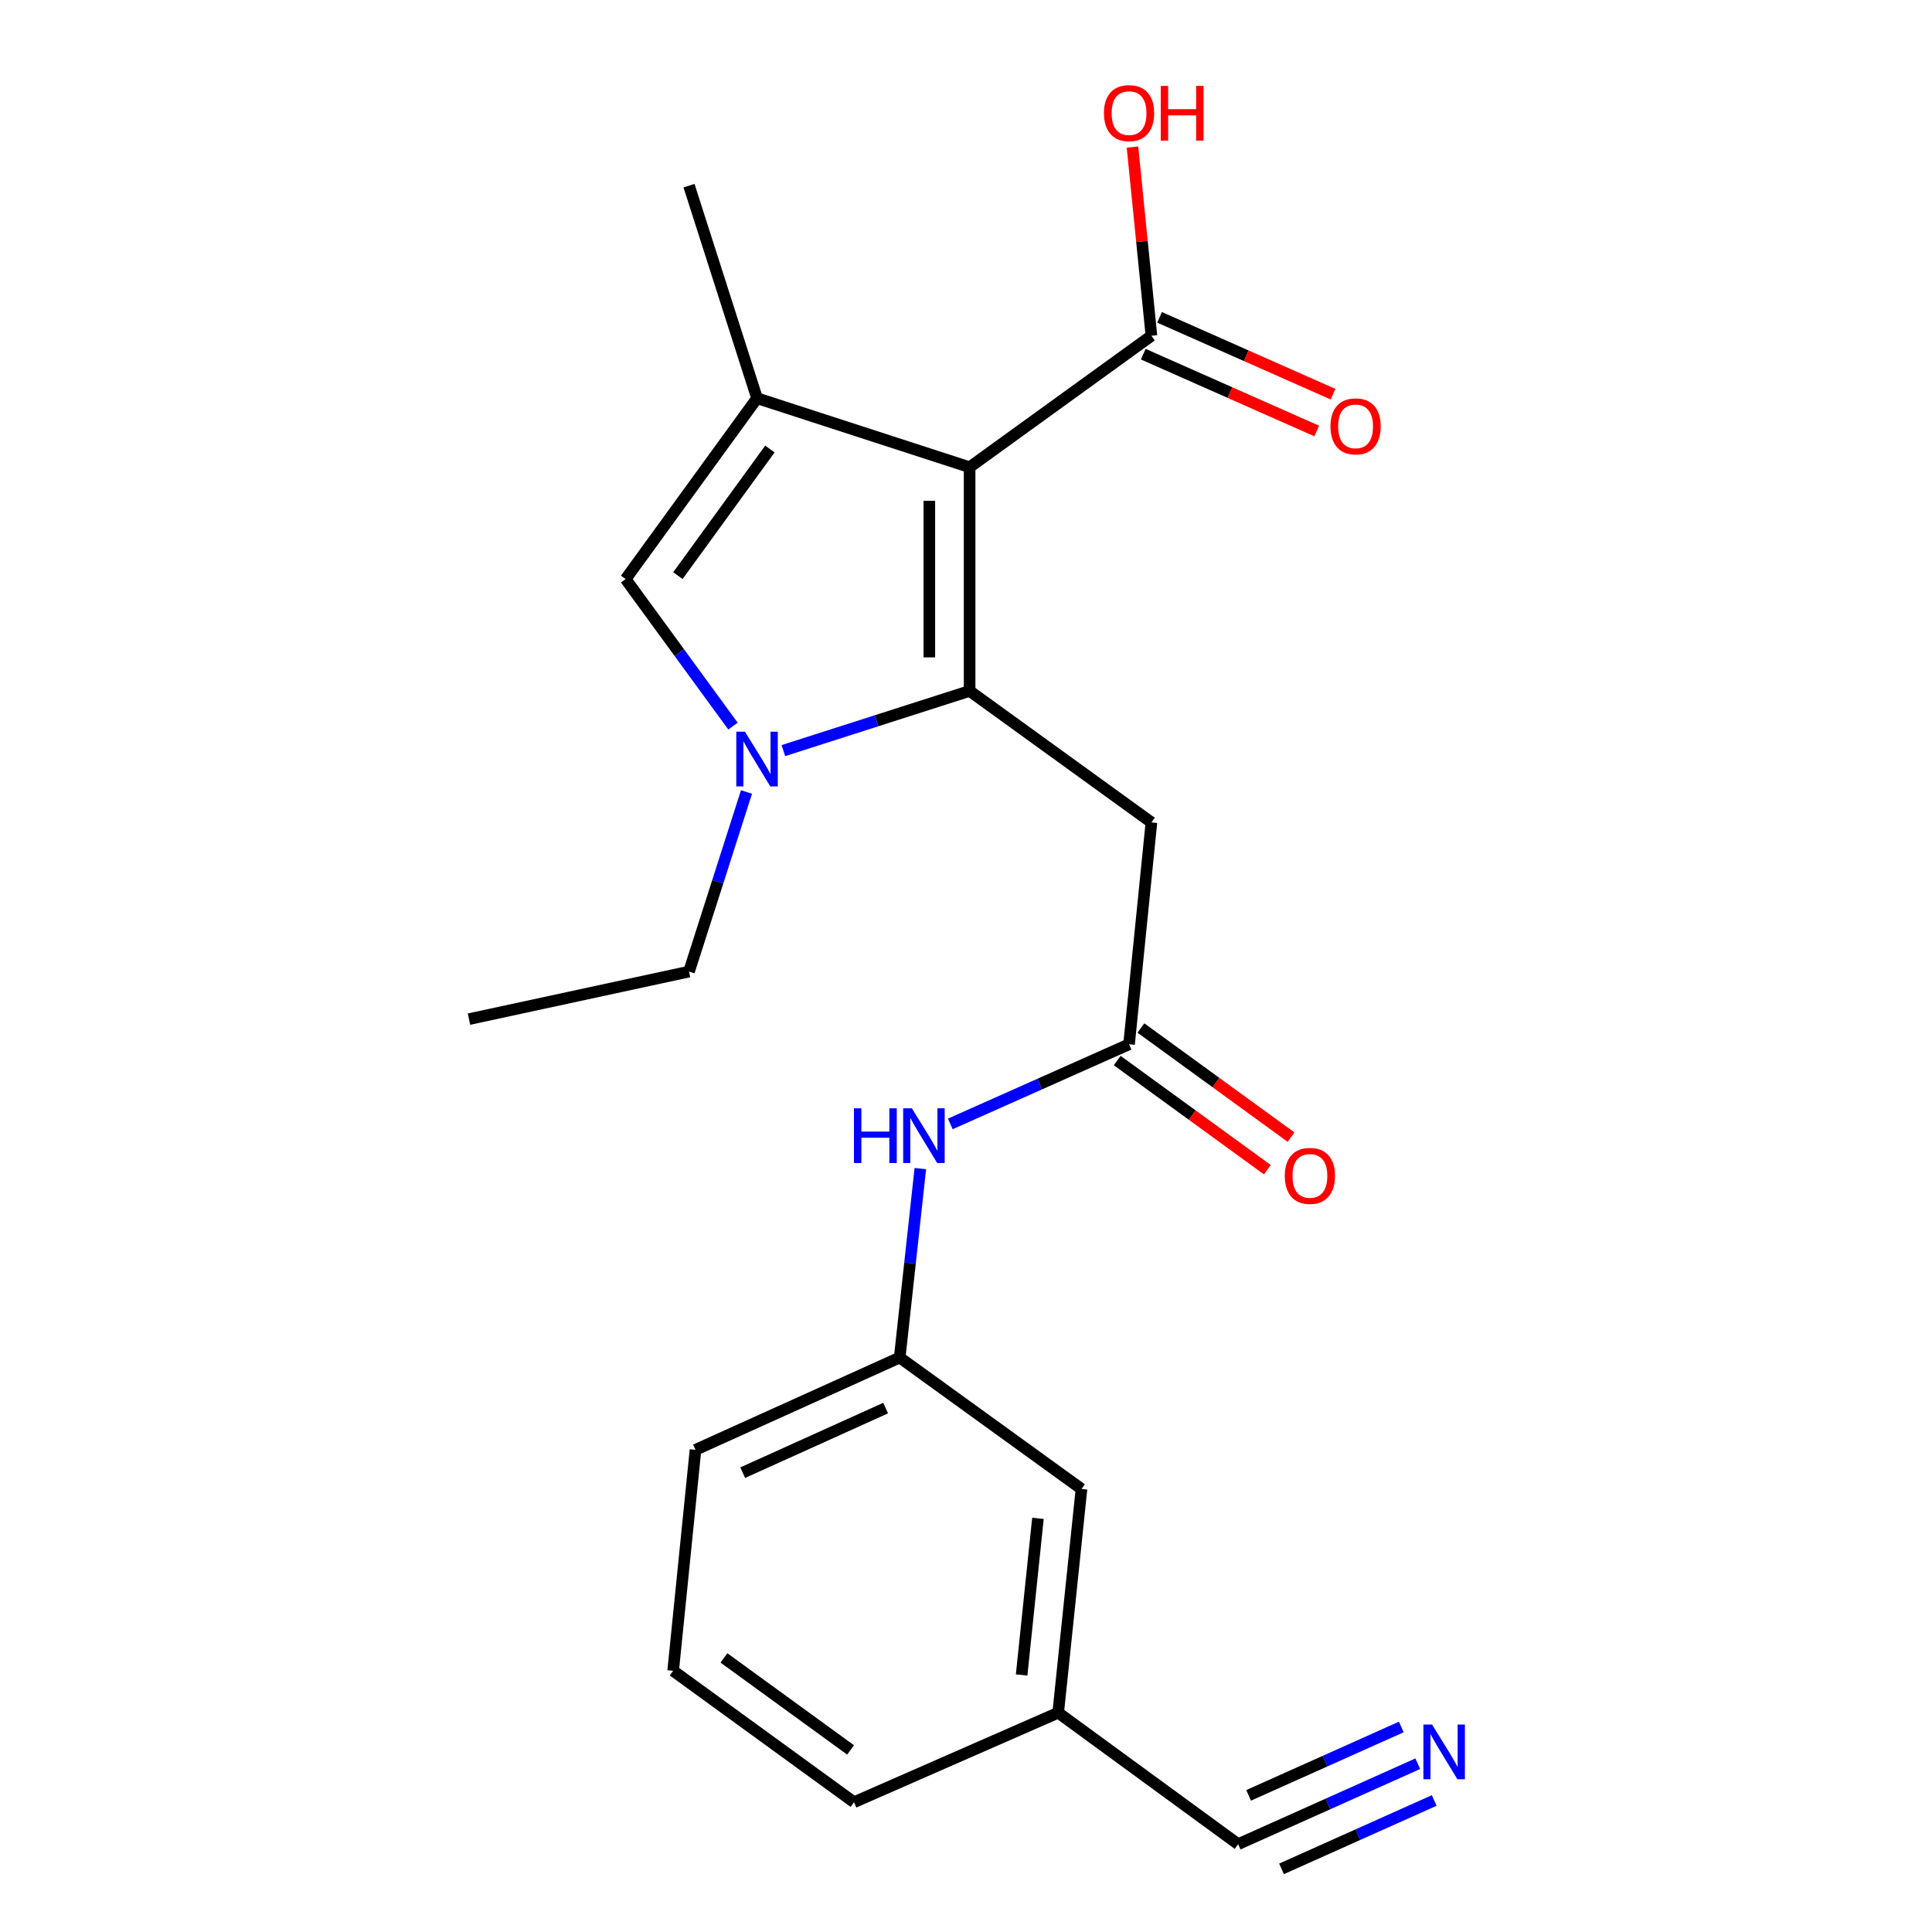 <?xml version='1.0' encoding='iso-8859-1'?>
<svg version='1.1' baseProfile='full'
              xmlns='http://www.w3.org/2000/svg'
                      xmlns:rdkit='http://www.rdkit.org/xml'
                      xmlns:xlink='http://www.w3.org/1999/xlink'
                  xml:space='preserve'
width='1000px' height='1000px' viewBox='0 0 1000 1000'>
<!-- END OF HEADER -->
<rect style='opacity:1.0;fill:#FFFFFF;stroke:none' width='1000' height='1000' x='0' y='0'> </rect>
<path class='bond-0' d='M 501.87,357.633 L 501.87,241.828' style='fill:none;fill-rule:evenodd;stroke:#000000;stroke-width:6px;stroke-linecap:butt;stroke-linejoin:miter;stroke-opacity:1' />
<path class='bond-0' d='M 481.027,340.262 L 481.027,259.199' style='fill:none;fill-rule:evenodd;stroke:#000000;stroke-width:6px;stroke-linecap:butt;stroke-linejoin:miter;stroke-opacity:1' />
<path class='bond-1' d='M 501.87,357.633 L 453.671,373.074' style='fill:none;fill-rule:evenodd;stroke:#000000;stroke-width:6px;stroke-linecap:butt;stroke-linejoin:miter;stroke-opacity:1' />
<path class='bond-1' d='M 453.671,373.074 L 405.472,388.514' style='fill:none;fill-rule:evenodd;stroke:#0000FF;stroke-width:6px;stroke-linecap:butt;stroke-linejoin:miter;stroke-opacity:1' />
<path class='bond-4' d='M 501.87,357.633 L 595.975,425.684' style='fill:none;fill-rule:evenodd;stroke:#000000;stroke-width:6px;stroke-linecap:butt;stroke-linejoin:miter;stroke-opacity:1' />
<path class='bond-2' d='M 501.87,241.828 L 391.843,206.118' style='fill:none;fill-rule:evenodd;stroke:#000000;stroke-width:6px;stroke-linecap:butt;stroke-linejoin:miter;stroke-opacity:1' />
<path class='bond-5' d='M 501.87,241.828 L 595.975,173.788' style='fill:none;fill-rule:evenodd;stroke:#000000;stroke-width:6px;stroke-linecap:butt;stroke-linejoin:miter;stroke-opacity:1' />
<path class='bond-3' d='M 379.396,375.837 L 351.605,337.786' style='fill:none;fill-rule:evenodd;stroke:#0000FF;stroke-width:6px;stroke-linecap:butt;stroke-linejoin:miter;stroke-opacity:1' />
<path class='bond-3' d='M 351.605,337.786 L 323.815,299.736' style='fill:none;fill-rule:evenodd;stroke:#000000;stroke-width:6px;stroke-linecap:butt;stroke-linejoin:miter;stroke-opacity:1' />
<path class='bond-16' d='M 386.387,409.928 L 371.509,456.412' style='fill:none;fill-rule:evenodd;stroke:#0000FF;stroke-width:6px;stroke-linecap:butt;stroke-linejoin:miter;stroke-opacity:1' />
<path class='bond-16' d='M 371.509,456.412 L 356.631,502.895' style='fill:none;fill-rule:evenodd;stroke:#000000;stroke-width:6px;stroke-linecap:butt;stroke-linejoin:miter;stroke-opacity:1' />
<path class='bond-17' d='M 391.843,206.118 L 356.631,96.103' style='fill:none;fill-rule:evenodd;stroke:#000000;stroke-width:6px;stroke-linecap:butt;stroke-linejoin:miter;stroke-opacity:1' />
<path class='bond-22' d='M 391.843,206.118 L 323.815,299.736' style='fill:none;fill-rule:evenodd;stroke:#000000;stroke-width:6px;stroke-linecap:butt;stroke-linejoin:miter;stroke-opacity:1' />
<path class='bond-22' d='M 398.5,232.413 L 350.881,297.946' style='fill:none;fill-rule:evenodd;stroke:#000000;stroke-width:6px;stroke-linecap:butt;stroke-linejoin:miter;stroke-opacity:1' />
<path class='bond-6' d='M 595.975,425.684 L 584.396,540.516' style='fill:none;fill-rule:evenodd;stroke:#000000;stroke-width:6px;stroke-linecap:butt;stroke-linejoin:miter;stroke-opacity:1' />
<path class='bond-10' d='M 591.754,183.316 L 636.645,203.204' style='fill:none;fill-rule:evenodd;stroke:#000000;stroke-width:6px;stroke-linecap:butt;stroke-linejoin:miter;stroke-opacity:1' />
<path class='bond-10' d='M 636.645,203.204 L 681.537,223.092' style='fill:none;fill-rule:evenodd;stroke:#FF0000;stroke-width:6px;stroke-linecap:butt;stroke-linejoin:miter;stroke-opacity:1' />
<path class='bond-10' d='M 600.196,164.26 L 645.088,184.148' style='fill:none;fill-rule:evenodd;stroke:#000000;stroke-width:6px;stroke-linecap:butt;stroke-linejoin:miter;stroke-opacity:1' />
<path class='bond-10' d='M 645.088,184.148 L 689.979,204.036' style='fill:none;fill-rule:evenodd;stroke:#FF0000;stroke-width:6px;stroke-linecap:butt;stroke-linejoin:miter;stroke-opacity:1' />
<path class='bond-14' d='M 595.975,173.788 L 591.072,124.958' style='fill:none;fill-rule:evenodd;stroke:#000000;stroke-width:6px;stroke-linecap:butt;stroke-linejoin:miter;stroke-opacity:1' />
<path class='bond-14' d='M 591.072,124.958 L 586.169,76.127' style='fill:none;fill-rule:evenodd;stroke:#FF0000;stroke-width:6px;stroke-linecap:butt;stroke-linejoin:miter;stroke-opacity:1' />
<path class='bond-9' d='M 584.396,540.516 L 538.133,561.127' style='fill:none;fill-rule:evenodd;stroke:#000000;stroke-width:6px;stroke-linecap:butt;stroke-linejoin:miter;stroke-opacity:1' />
<path class='bond-9' d='M 538.133,561.127 L 491.871,581.738' style='fill:none;fill-rule:evenodd;stroke:#0000FF;stroke-width:6px;stroke-linecap:butt;stroke-linejoin:miter;stroke-opacity:1' />
<path class='bond-11' d='M 578.268,548.946 L 617.125,577.19' style='fill:none;fill-rule:evenodd;stroke:#000000;stroke-width:6px;stroke-linecap:butt;stroke-linejoin:miter;stroke-opacity:1' />
<path class='bond-11' d='M 617.125,577.19 L 655.982,605.434' style='fill:none;fill-rule:evenodd;stroke:#FF0000;stroke-width:6px;stroke-linecap:butt;stroke-linejoin:miter;stroke-opacity:1' />
<path class='bond-11' d='M 590.523,532.086 L 629.38,560.33' style='fill:none;fill-rule:evenodd;stroke:#000000;stroke-width:6px;stroke-linecap:butt;stroke-linejoin:miter;stroke-opacity:1' />
<path class='bond-11' d='M 629.38,560.33 L 668.237,588.574' style='fill:none;fill-rule:evenodd;stroke:#FF0000;stroke-width:6px;stroke-linecap:butt;stroke-linejoin:miter;stroke-opacity:1' />
<path class='bond-7' d='M 733.829,912.9 L 687.343,933.723' style='fill:none;fill-rule:evenodd;stroke:#0000FF;stroke-width:6px;stroke-linecap:butt;stroke-linejoin:miter;stroke-opacity:1' />
<path class='bond-7' d='M 687.343,933.723 L 640.856,954.545' style='fill:none;fill-rule:evenodd;stroke:#000000;stroke-width:6px;stroke-linecap:butt;stroke-linejoin:miter;stroke-opacity:1' />
<path class='bond-7' d='M 725.308,893.878 L 685.795,911.578' style='fill:none;fill-rule:evenodd;stroke:#0000FF;stroke-width:6px;stroke-linecap:butt;stroke-linejoin:miter;stroke-opacity:1' />
<path class='bond-7' d='M 685.795,911.578 L 646.282,929.277' style='fill:none;fill-rule:evenodd;stroke:#000000;stroke-width:6px;stroke-linecap:butt;stroke-linejoin:miter;stroke-opacity:1' />
<path class='bond-7' d='M 742.349,931.922 L 702.836,949.621' style='fill:none;fill-rule:evenodd;stroke:#0000FF;stroke-width:6px;stroke-linecap:butt;stroke-linejoin:miter;stroke-opacity:1' />
<path class='bond-7' d='M 702.836,949.621 L 663.322,967.32' style='fill:none;fill-rule:evenodd;stroke:#000000;stroke-width:6px;stroke-linecap:butt;stroke-linejoin:miter;stroke-opacity:1' />
<path class='bond-8' d='M 640.856,954.545 L 547.712,886.494' style='fill:none;fill-rule:evenodd;stroke:#000000;stroke-width:6px;stroke-linecap:butt;stroke-linejoin:miter;stroke-opacity:1' />
<path class='bond-12' d='M 476.363,604.866 L 471.024,653.763' style='fill:none;fill-rule:evenodd;stroke:#0000FF;stroke-width:6px;stroke-linecap:butt;stroke-linejoin:miter;stroke-opacity:1' />
<path class='bond-12' d='M 471.024,653.763 L 465.685,702.661' style='fill:none;fill-rule:evenodd;stroke:#000000;stroke-width:6px;stroke-linecap:butt;stroke-linejoin:miter;stroke-opacity:1' />
<path class='bond-15' d='M 465.685,702.661 L 559.778,770.689' style='fill:none;fill-rule:evenodd;stroke:#000000;stroke-width:6px;stroke-linecap:butt;stroke-linejoin:miter;stroke-opacity:1' />
<path class='bond-19' d='M 465.685,702.661 L 359.989,750.426' style='fill:none;fill-rule:evenodd;stroke:#000000;stroke-width:6px;stroke-linecap:butt;stroke-linejoin:miter;stroke-opacity:1' />
<path class='bond-19' d='M 458.413,728.819 L 384.426,762.254' style='fill:none;fill-rule:evenodd;stroke:#000000;stroke-width:6px;stroke-linecap:butt;stroke-linejoin:miter;stroke-opacity:1' />
<path class='bond-13' d='M 547.712,886.494 L 559.778,770.689' style='fill:none;fill-rule:evenodd;stroke:#000000;stroke-width:6px;stroke-linecap:butt;stroke-linejoin:miter;stroke-opacity:1' />
<path class='bond-13' d='M 528.792,866.963 L 537.238,785.9' style='fill:none;fill-rule:evenodd;stroke:#000000;stroke-width:6px;stroke-linecap:butt;stroke-linejoin:miter;stroke-opacity:1' />
<path class='bond-23' d='M 547.712,886.494 L 442.04,932.823' style='fill:none;fill-rule:evenodd;stroke:#000000;stroke-width:6px;stroke-linecap:butt;stroke-linejoin:miter;stroke-opacity:1' />
<path class='bond-21' d='M 356.631,502.895 L 242.748,527.501' style='fill:none;fill-rule:evenodd;stroke:#000000;stroke-width:6px;stroke-linecap:butt;stroke-linejoin:miter;stroke-opacity:1' />
<path class='bond-18' d='M 348.421,864.794 L 359.989,750.426' style='fill:none;fill-rule:evenodd;stroke:#000000;stroke-width:6px;stroke-linecap:butt;stroke-linejoin:miter;stroke-opacity:1' />
<path class='bond-20' d='M 348.421,864.794 L 442.04,932.823' style='fill:none;fill-rule:evenodd;stroke:#000000;stroke-width:6px;stroke-linecap:butt;stroke-linejoin:miter;stroke-opacity:1' />
<path class='bond-20' d='M 374.716,858.137 L 440.249,905.757' style='fill:none;fill-rule:evenodd;stroke:#000000;stroke-width:6px;stroke-linecap:butt;stroke-linejoin:miter;stroke-opacity:1' />
<path  class='atom-2' d='M 385.583 378.72
L 394.863 393.72
Q 395.783 395.2, 397.263 397.88
Q 398.743 400.56, 398.823 400.72
L 398.823 378.72
L 402.583 378.72
L 402.583 407.04
L 398.703 407.04
L 388.743 390.64
Q 387.583 388.72, 386.343 386.52
Q 385.143 384.32, 384.783 383.64
L 384.783 407.04
L 381.103 407.04
L 381.103 378.72
L 385.583 378.72
' fill='#0000FF'/>
<path  class='atom-8' d='M 741.23 892.621
L 750.51 907.621
Q 751.43 909.101, 752.91 911.781
Q 754.39 914.461, 754.47 914.621
L 754.47 892.621
L 758.23 892.621
L 758.23 920.941
L 754.35 920.941
L 744.39 904.541
Q 743.23 902.621, 741.99 900.421
Q 740.79 898.221, 740.43 897.541
L 740.43 920.941
L 736.75 920.941
L 736.75 892.621
L 741.23 892.621
' fill='#0000FF'/>
<path  class='atom-10' d='M 442.005 573.658
L 445.845 573.658
L 445.845 585.698
L 460.325 585.698
L 460.325 573.658
L 464.165 573.658
L 464.165 601.978
L 460.325 601.978
L 460.325 588.898
L 445.845 588.898
L 445.845 601.978
L 442.005 601.978
L 442.005 573.658
' fill='#0000FF'/>
<path  class='atom-10' d='M 471.965 573.658
L 481.245 588.658
Q 482.165 590.138, 483.645 592.818
Q 485.125 595.498, 485.205 595.658
L 485.205 573.658
L 488.965 573.658
L 488.965 601.978
L 485.085 601.978
L 475.125 585.578
Q 473.965 583.658, 472.725 581.458
Q 471.525 579.258, 471.165 578.578
L 471.165 601.978
L 467.485 601.978
L 467.485 573.658
L 471.965 573.658
' fill='#0000FF'/>
<path  class='atom-11' d='M 688.647 220.683
Q 688.647 213.883, 692.007 210.083
Q 695.367 206.283, 701.647 206.283
Q 707.927 206.283, 711.287 210.083
Q 714.647 213.883, 714.647 220.683
Q 714.647 227.563, 711.247 231.483
Q 707.847 235.363, 701.647 235.363
Q 695.407 235.363, 692.007 231.483
Q 688.647 227.603, 688.647 220.683
M 701.647 232.163
Q 705.967 232.163, 708.287 229.283
Q 710.647 226.363, 710.647 220.683
Q 710.647 215.123, 708.287 212.323
Q 705.967 209.483, 701.647 209.483
Q 697.327 209.483, 694.967 212.283
Q 692.647 215.083, 692.647 220.683
Q 692.647 226.403, 694.967 229.283
Q 697.327 232.163, 701.647 232.163
' fill='#FF0000'/>
<path  class='atom-12' d='M 665.003 608.636
Q 665.003 601.836, 668.363 598.036
Q 671.723 594.236, 678.003 594.236
Q 684.283 594.236, 687.643 598.036
Q 691.003 601.836, 691.003 608.636
Q 691.003 615.516, 687.603 619.436
Q 684.203 623.316, 678.003 623.316
Q 671.763 623.316, 668.363 619.436
Q 665.003 615.556, 665.003 608.636
M 678.003 620.116
Q 682.323 620.116, 684.643 617.236
Q 687.003 614.316, 687.003 608.636
Q 687.003 603.076, 684.643 600.276
Q 682.323 597.436, 678.003 597.436
Q 673.683 597.436, 671.323 600.236
Q 669.003 603.036, 669.003 608.636
Q 669.003 614.356, 671.323 617.236
Q 673.683 620.116, 678.003 620.116
' fill='#FF0000'/>
<path  class='atom-15' d='M 571.396 58.55
Q 571.396 51.75, 574.756 47.95
Q 578.116 44.15, 584.396 44.15
Q 590.676 44.15, 594.036 47.95
Q 597.396 51.75, 597.396 58.55
Q 597.396 65.43, 593.996 69.35
Q 590.596 73.23, 584.396 73.23
Q 578.156 73.23, 574.756 69.35
Q 571.396 65.47, 571.396 58.55
M 584.396 70.03
Q 588.716 70.03, 591.036 67.15
Q 593.396 64.23, 593.396 58.55
Q 593.396 52.99, 591.036 50.19
Q 588.716 47.35, 584.396 47.35
Q 580.076 47.35, 577.716 50.15
Q 575.396 52.95, 575.396 58.55
Q 575.396 64.27, 577.716 67.15
Q 580.076 70.03, 584.396 70.03
' fill='#FF0000'/>
<path  class='atom-15' d='M 600.796 44.47
L 604.636 44.47
L 604.636 56.51
L 619.116 56.51
L 619.116 44.47
L 622.956 44.47
L 622.956 72.79
L 619.116 72.79
L 619.116 59.71
L 604.636 59.71
L 604.636 72.79
L 600.796 72.79
L 600.796 44.47
' fill='#FF0000'/>
</svg>
